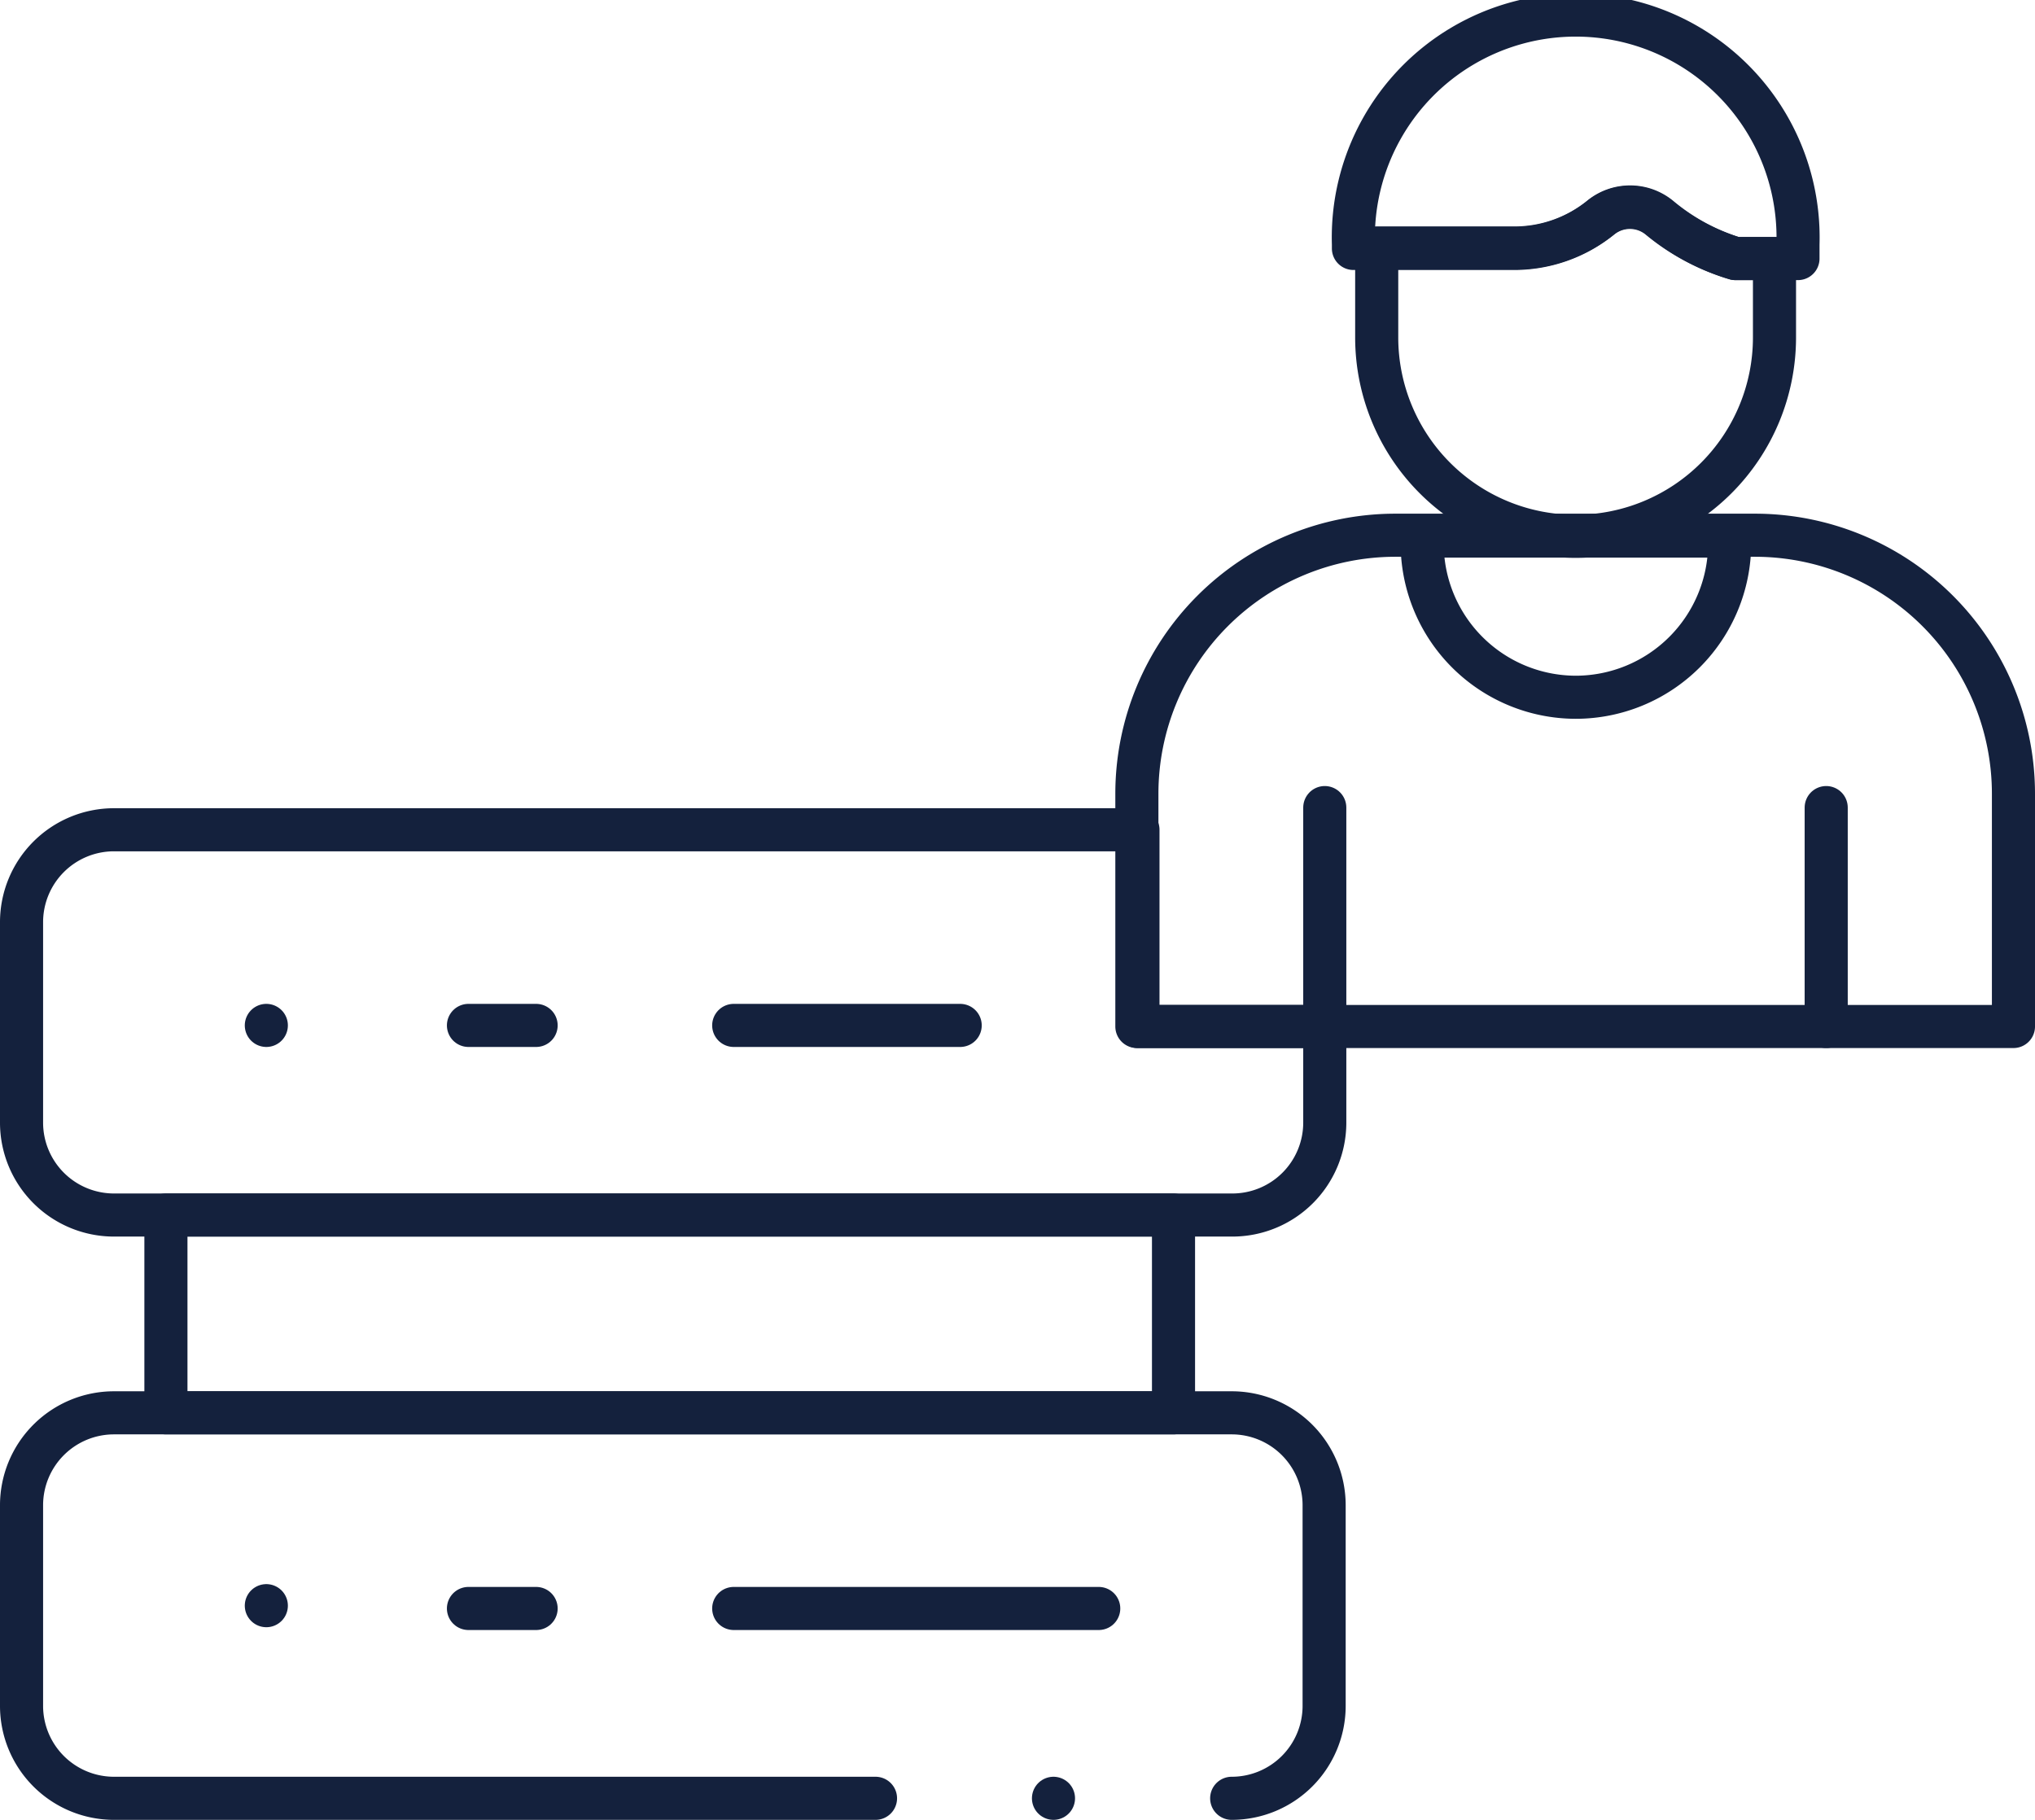 <svg id="Layer_1" data-name="Layer 1" xmlns="http://www.w3.org/2000/svg" viewBox="0 0 94.44 84.46"><defs><style>.cls-1{fill:none;stroke:#14213d;stroke-linecap:round;stroke-linejoin:round;stroke-width:2px;}</style></defs><line class="cls-1" x1="21.74" y1="74.65" x2="24.88" y2="74.65"/><line class="cls-1" x1="34.05" y1="74.65" x2="50.99" y2="74.65"/><line class="cls-1" x1="21.74" y1="47.59" x2="24.88" y2="47.59"/><line class="cls-1" x1="34.05" y1="47.59" x2="44.56" y2="47.59"/><path class="cls-1" d="M57.16,83.46h0a4.29,4.29,0,0,0,4.29-4.29V69.86a4.29,4.29,0,0,0-4.29-4.29H5.29A4.29,4.29,0,0,0,1,69.86v9.31a4.29,4.29,0,0,0,4.29,4.29H40.63"/><path class="cls-1" d="M61.48,47.64v4.47a4.29,4.29,0,0,1-4.29,4.28H5.29A4.29,4.29,0,0,1,1,52.11V42.8a4.29,4.29,0,0,1,4.29-4.29H52.81v9.13Z"/><rect class="cls-1" x="7.7" y="56.39" width="46.76" height="9.18"/><line class="cls-1" x1="12.36" y1="74.52" x2="12.36" y2="74.52"/><line class="cls-1" x1="12.36" y1="47.59" x2="12.36" y2="47.59"/><path class="cls-1" d="M93.44,47.64V36.84a12,12,0,0,0-12-12H64.76a12,12,0,0,0-12,12v10.8Z"/><line class="cls-1" x1="61.48" y1="37.48" x2="61.48" y2="47.64"/><line class="cls-1" x1="84.75" y1="37.48" x2="84.75" y2="47.64"/><path class="cls-1" d="M82.35,12v3.66a9.23,9.23,0,1,1-18.46,0V11.51h6.34a6.38,6.38,0,0,0,4.06-1.42,2.15,2.15,0,0,1,2.72,0A10,10,0,0,0,80.54,12Z"/><path class="cls-1" d="M83.44,11.32V12h-2.9A10,10,0,0,1,77,10.11a2.15,2.15,0,0,0-2.72,0,6.38,6.38,0,0,1-4.06,1.42H62.81v-.19a10.32,10.32,0,1,1,20.63,0Z"/><path class="cls-1" d="M73.12,32.36h0A7.14,7.14,0,0,1,66,25.22v-.34H80.27v.34A7.15,7.15,0,0,1,73.12,32.36Z"/><line class="cls-1" x1="48.89" y1="83.46" x2="48.89" y2="83.46"/></svg>
